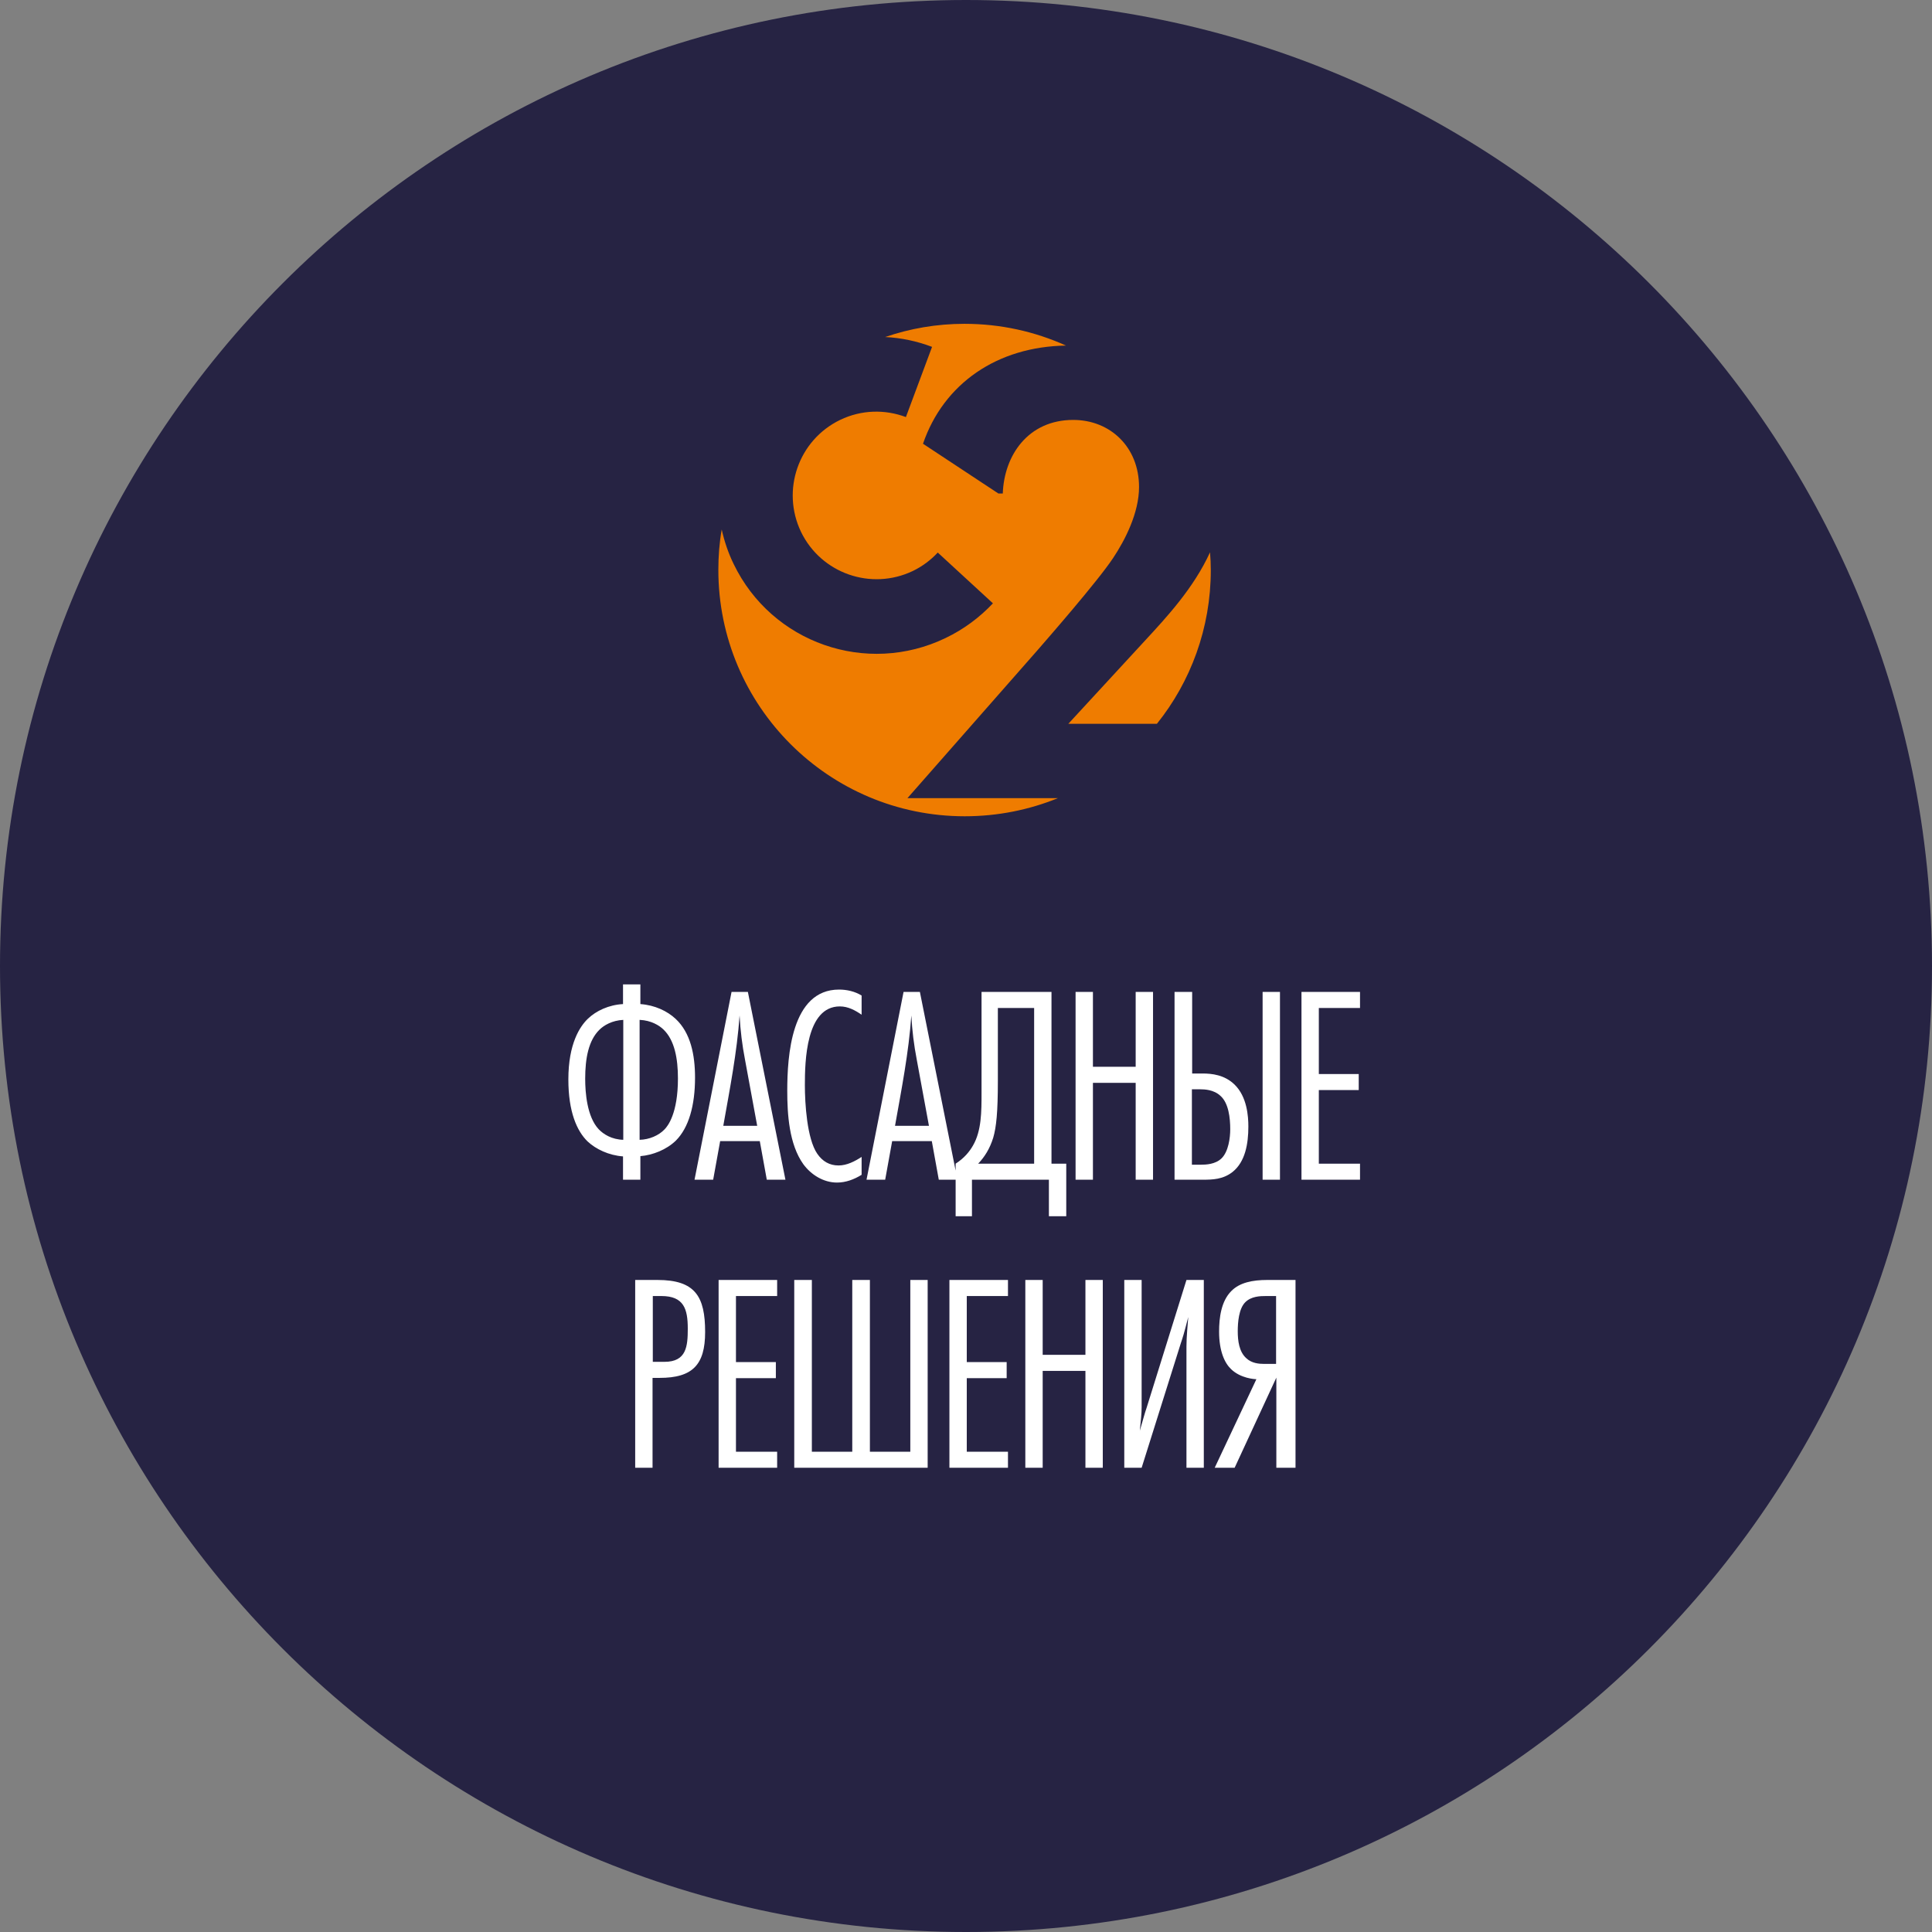 <?xml version="1.0" encoding="UTF-8"?> <svg xmlns="http://www.w3.org/2000/svg" width="120" height="120" viewBox="0 0 120 120" fill="none"><rect x="0" y="0" width="120" height="120" fill="#808080" stroke="none"/><g clip-path="url(#clip0)"><path fill-rule="evenodd" clip-rule="evenodd" d="M60 0C93.129 0 120 26.87 120 60C120 93.129 93.129 120 60 120C26.87 120 0 93.129 0 60C0 26.87 26.87 0 60 0Z" fill="#262343"></path><path fill-rule="evenodd" clip-rule="evenodd" d="M59.904 20.113C62.156 20.113 64.28 20.595 66.211 21.464C61.947 21.529 58.616 23.813 57.329 27.562L62.011 30.652H62.285C62.365 28.302 63.846 26.082 66.661 26.082C68.962 26.082 70.748 27.771 70.748 30.249C70.748 31.858 69.879 33.548 69.139 34.658C68.158 36.138 64.94 39.807 64.441 40.386L56.364 49.574H65.712C63.926 50.298 61.979 50.7 59.919 50.7C51.472 50.7 44.618 43.846 44.618 35.398C44.618 34.545 44.682 33.709 44.827 32.888C44.988 33.612 45.229 34.336 45.567 35.028C47.932 39.936 53.821 41.995 58.729 39.63C59.871 39.083 60.853 38.343 61.673 37.474L58.246 34.32C57.812 34.787 57.297 35.173 56.702 35.463C54.111 36.702 51.006 35.623 49.751 33.033C48.512 30.442 49.59 27.337 52.18 26.082C53.516 25.439 54.98 25.422 56.267 25.905L57.892 21.545C56.959 21.191 55.977 20.982 54.98 20.933C56.525 20.402 58.182 20.113 59.904 20.113ZM75.157 34.304C75.189 34.674 75.205 35.044 75.205 35.414C75.205 39.019 73.95 42.349 71.858 44.956H66.356L71.102 39.807C72.47 38.327 74.143 36.525 75.157 34.304Z" fill="#EF7C00"></path><path d="M38.697 73.274H39.775V71.81C40.547 71.746 41.4 71.408 41.979 70.845C42.784 70.04 43.17 68.656 43.17 66.935C43.17 65.519 42.896 64.151 41.963 63.282C41.448 62.8 40.676 62.43 39.775 62.365V61.142H38.697V62.365C37.812 62.413 37.023 62.784 36.508 63.282C36.026 63.749 35.302 64.811 35.302 67.047C35.302 69.059 35.833 70.249 36.492 70.893C37.007 71.376 37.812 71.762 38.697 71.826V73.274ZM39.743 63.347C40.434 63.379 40.949 63.685 41.223 63.958C41.899 64.618 42.108 65.744 42.108 66.983C42.108 69.155 41.48 69.944 41.271 70.153C40.917 70.523 40.338 70.78 39.727 70.796V63.347H39.743ZM38.729 70.796C37.989 70.78 37.474 70.442 37.184 70.137C36.46 69.364 36.347 67.868 36.347 66.999C36.347 65.728 36.557 64.618 37.233 63.958C37.506 63.685 38.021 63.379 38.713 63.347V70.796H38.729ZM48.785 73.274L46.452 61.609H45.438L43.138 73.274H44.296L44.73 70.877H47.192L47.627 73.274H48.785ZM47.031 69.928H44.924C45.326 67.659 45.776 65.374 45.937 63.073C45.986 64.006 46.098 64.907 46.275 65.825L47.031 69.928ZM53.516 71.858C53.097 72.132 52.599 72.389 52.084 72.389C51.52 72.389 51.086 72.132 50.764 71.665C50.121 70.732 49.992 68.528 49.992 67.401C49.992 65.937 50.056 62.51 52.164 62.51C52.679 62.51 53.113 62.751 53.516 63.025V61.834C53.097 61.577 52.599 61.464 52.116 61.464C49.139 61.464 48.898 65.615 48.898 67.755C48.898 69.204 49.011 71.07 49.895 72.309C50.378 72.969 51.15 73.451 51.987 73.451C52.534 73.451 53.049 73.258 53.516 72.969V71.858ZM59.469 73.274L57.136 61.609H56.122L53.821 73.274H54.98L55.414 70.877H57.876L58.31 73.274H59.469ZM57.699 69.928H55.591C55.994 67.659 56.444 65.374 56.605 63.073C56.653 64.006 56.766 64.907 56.943 65.825L57.699 69.928ZM60.965 61.609V67.884C60.965 69.043 60.965 70.233 60.434 71.15C60.225 71.52 59.887 71.939 59.356 72.277V75.543H60.37V73.274H65.149V75.543H66.227V72.277H65.31V61.609H60.965ZM61.979 62.607H64.232V72.277H60.756C61.158 71.858 61.48 71.344 61.69 70.668C61.883 70.008 61.979 69.091 61.979 67.128V62.607ZM71.617 73.274V61.609H70.539V66.259H67.884V61.609H66.806V73.274H67.884V67.257H70.539V73.274H71.617ZM79.501 73.274V61.609H78.423V73.274H79.501ZM74.031 61.609H72.953V73.274H74.69C75.318 73.274 75.961 73.258 76.557 72.792C77.345 72.164 77.538 71.038 77.538 69.976C77.538 69.332 77.458 68.126 76.685 67.369C76.058 66.758 75.269 66.677 74.69 66.677H74.047V61.609H74.031ZM74.031 72.341V67.659H74.561C74.803 67.659 75.382 67.675 75.8 68.061C76.315 68.512 76.412 69.445 76.412 70.137C76.412 70.684 76.299 71.52 75.881 71.939C75.495 72.325 74.883 72.341 74.61 72.341H74.031ZM84.473 73.274V72.277H81.915V67.707H84.393V66.71H81.915V62.607H84.473V61.609H80.837V73.274H84.473ZM39.453 79.501V91.166H40.531V85.583H40.965C43.009 85.583 43.797 84.779 43.797 82.735C43.797 80.531 43.186 79.501 40.837 79.501H39.453ZM40.547 84.586V80.499H41.078C42.478 80.499 42.719 81.303 42.719 82.526C42.719 83.62 42.639 84.586 41.271 84.586H40.547ZM48.27 91.166V90.169H45.712V85.599H48.19V84.602H45.712V80.499H48.27V79.501H44.634V91.166H48.27ZM49.332 79.501V91.166H57.619V79.501H56.541V90.169H54.031V79.501H52.936V90.169H50.426V79.501H49.332ZM62.607 91.166V90.169H60.048V85.599H62.526V84.602H60.048V80.499H62.607V79.501H58.97V91.166H62.607ZM68.496 91.166V79.501H67.418V84.151H64.763V79.501H63.685V91.166H64.763V85.149H67.418V91.166H68.496ZM69.831 91.166H70.909L73.339 83.443C73.467 83.057 73.516 82.928 73.805 81.802C73.773 82.253 73.693 83.025 73.693 83.636V91.166H74.771V79.501H73.693L71.215 87.45C71.086 87.82 71.038 88.045 70.796 88.866C70.861 88.222 70.909 87.804 70.909 87.401V79.501H69.831V91.166ZM75.447 91.166H76.685L79.276 85.567V91.166H80.467V79.501H78.713C77.796 79.501 76.991 79.662 76.476 80.193C75.849 80.821 75.72 81.85 75.72 82.703C75.72 83.942 76.074 84.666 76.46 85.036C77.055 85.615 77.924 85.664 78.037 85.664L75.447 91.166ZM79.276 84.714H78.504C78.214 84.714 77.747 84.682 77.409 84.36C76.959 83.958 76.879 83.266 76.879 82.687C76.879 82.14 76.943 81.287 77.345 80.885C77.715 80.515 78.262 80.499 78.632 80.499H79.26V84.714H79.276Z" fill="white"></path></g><defs><clipPath id="clip0"><rect width="120" height="120" fill="white"></rect></clipPath></defs></svg> 